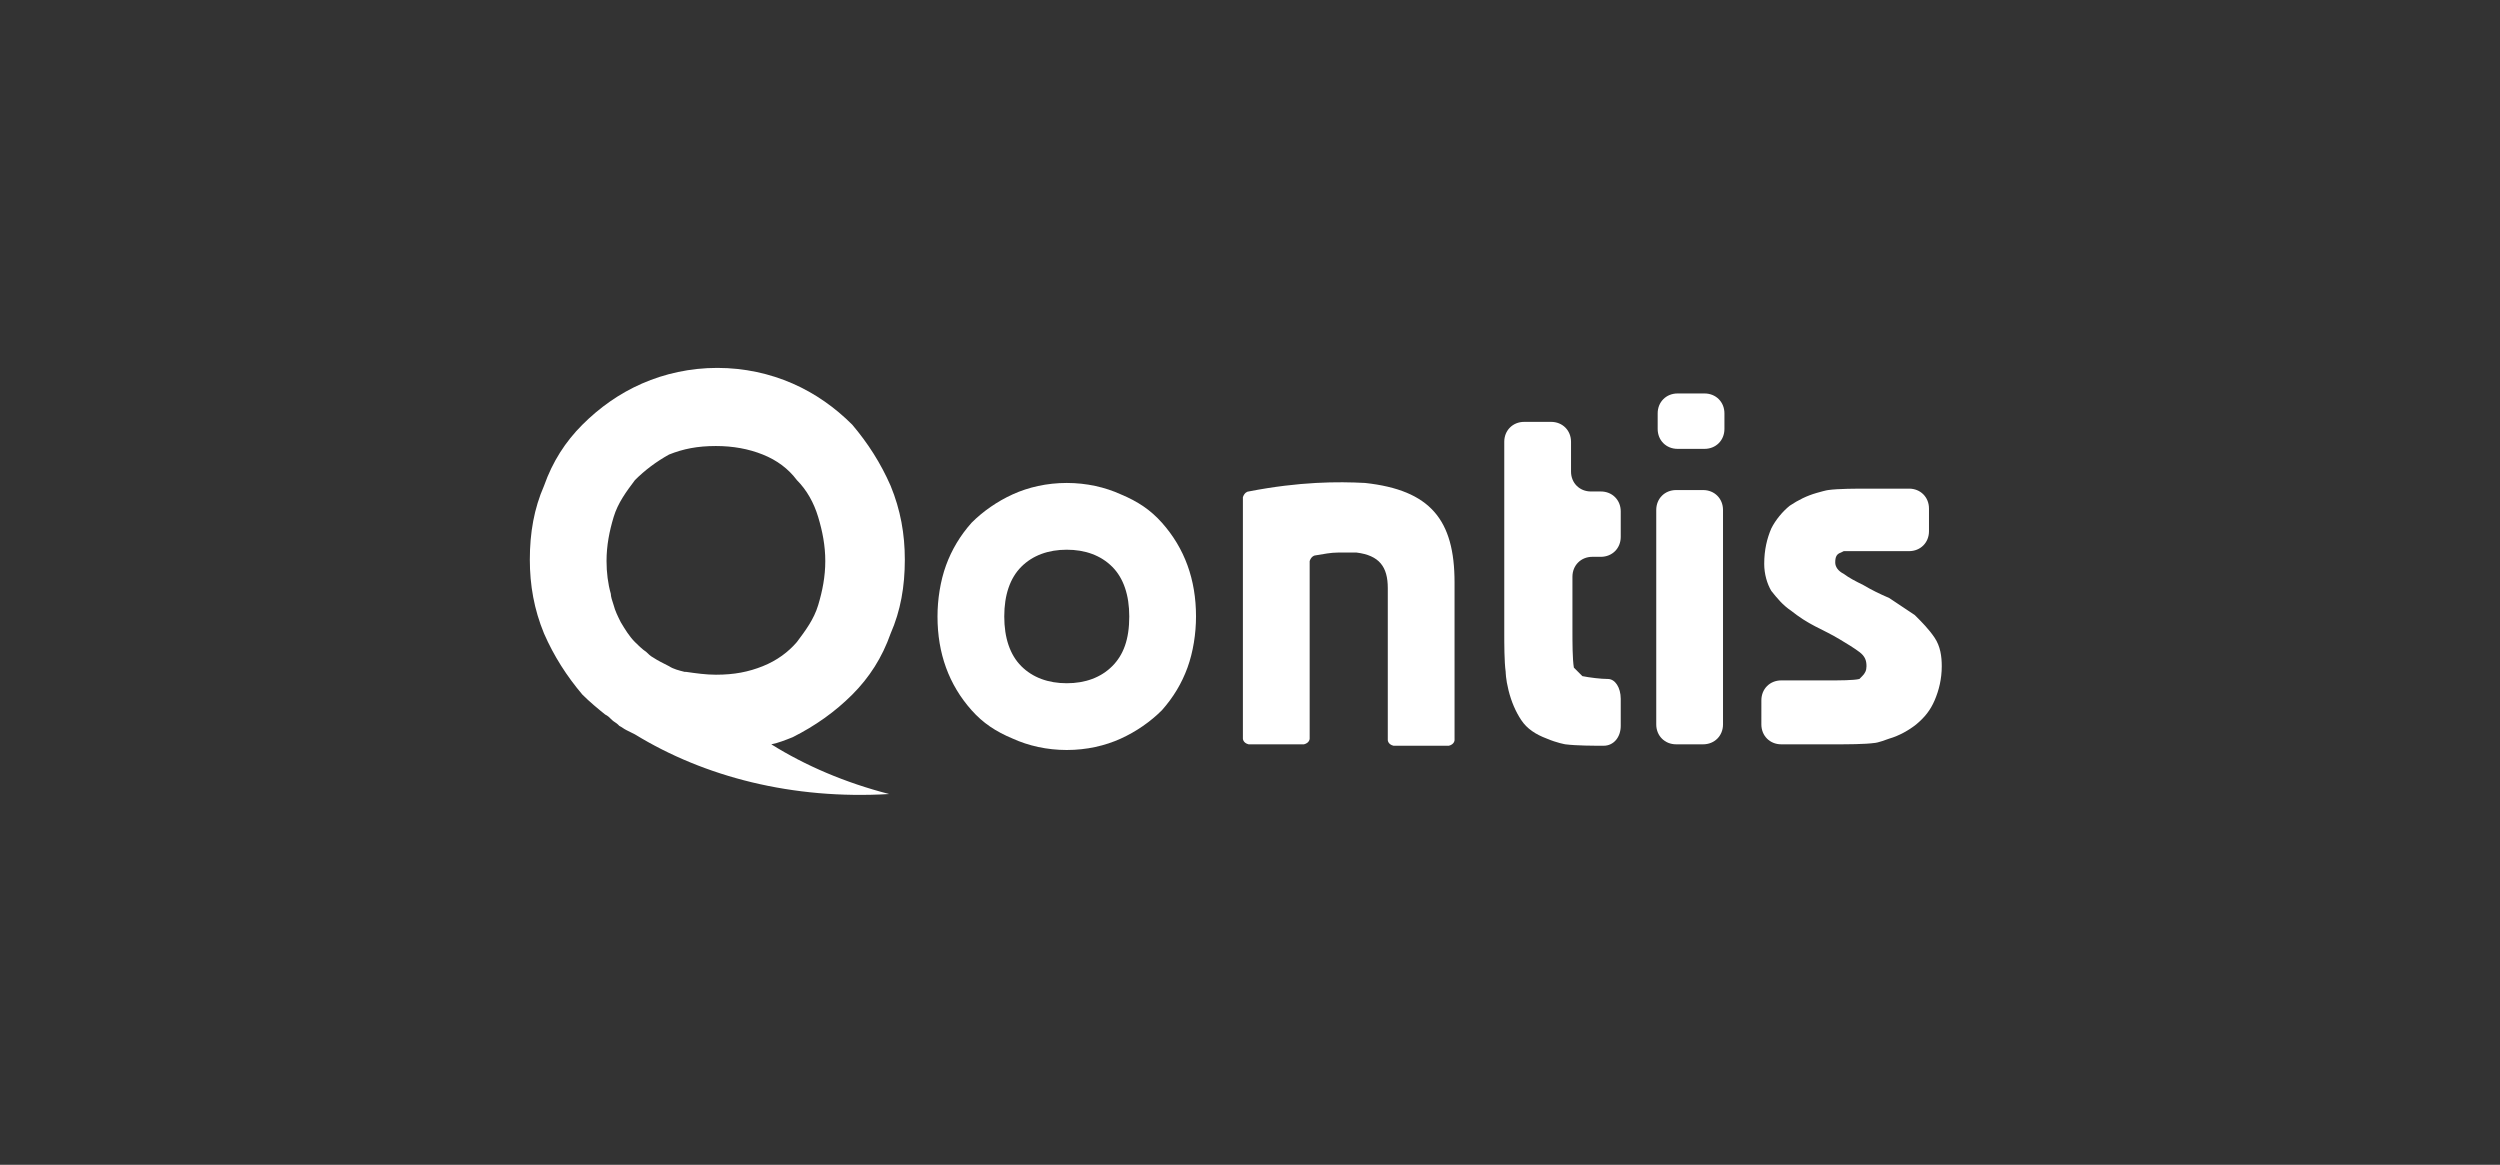 <?xml version="1.0" encoding="utf-8"?>
<!-- Generator: Adobe Illustrator 19.1.0, SVG Export Plug-In . SVG Version: 6.00 Build 0)  -->
<svg version="1.1" id="Ebene_1" xmlns="http://www.w3.org/2000/svg" xmlns:xlink="http://www.w3.org/1999/xlink" x="0px" y="0px"
	 viewBox="0 0 176 82" style="enable-background:new 0 0 176 82;" xml:space="preserve">
<rect x="0" y="0" width="176" height="82" fill="#333333" stroke="none"/>
<style type="text/css">
	.st0{fill:#FFFFFF;}
</style>
<g>
	<g>
		<path class="st0" d="M81.8,36.8c-0.8-0.9-1.7-1.5-2.9-2c-1.1-0.5-2.4-0.8-3.8-0.8s-2.7,0.3-3.8,0.8c-1.1,0.5-2.1,1.2-2.9,2
			c-0.8,0.9-1.4,1.9-1.8,3S66,42.2,66,43.4c0,1.3,0.2,2.5,0.6,3.6s1,2.1,1.8,3s1.7,1.5,2.9,2c1.1,0.5,2.4,0.8,3.8,0.8
			s2.7-0.3,3.8-0.8c1.1-0.5,2.1-1.2,2.9-2c0.8-0.9,1.4-1.9,1.8-3s0.6-2.4,0.6-3.6c0-1.3-0.2-2.5-0.6-3.6
			C83.2,38.7,82.6,37.7,81.8,36.8z M78.3,46.9c-0.8,0.8-1.9,1.2-3.2,1.2c-1.3,0-2.4-0.4-3.2-1.2c-0.8-0.8-1.2-2-1.2-3.5
			s0.4-2.7,1.2-3.5c0.8-0.8,1.9-1.2,3.2-1.2c1.3,0,2.4,0.4,3.2,1.2c0.8,0.8,1.2,2,1.2,3.5C79.5,45,79.1,46.1,78.3,46.9z"/>
	</g>
	<path class="st0" d="M60,48.9c1.2-1.2,2.1-2.6,2.7-4.3c0.7-1.6,1-3.3,1-5.2c0-1.8-0.3-3.5-1-5.2c-0.7-1.6-1.6-3-2.7-4.3
		c-1.2-1.2-2.6-2.2-4.2-2.9c-1.6-0.7-3.4-1.1-5.3-1.1s-3.7,0.4-5.3,1.1s-3,1.7-4.2,2.9c-1.2,1.2-2.1,2.6-2.7,4.3
		c-0.7,1.6-1,3.3-1,5.2c0,1.8,0.3,3.5,1,5.2c0.7,1.6,1.6,3,2.7,4.3c0.5,0.5,1.1,1,1.6,1.4c0.2,0.1,0.3,0.2,0.5,0.4
		c0.1,0.1,0.3,0.2,0.4,0.3l0.1,0.1c0.2,0.1,0.3,0.2,0.5,0.3l0,0c0.2,0.1,0.4,0.2,0.6,0.3c4.9,3,11.1,4.6,17.9,4.2
		c-3.1-0.8-5.9-2-8.3-3.5c0.5-0.1,1-0.3,1.5-0.5C57.4,51.1,58.8,50.1,60,48.9z M53.7,46.9c-1,0.4-2,0.6-3.3,0.6
		c-0.7,0-1.4-0.1-2.1-0.2c0,0,0,0-0.1,0c-0.4-0.1-0.8-0.2-1.1-0.4c-0.4-0.2-0.8-0.4-1.1-0.6c-0.2-0.1-0.4-0.3-0.5-0.4
		c-0.3-0.2-0.6-0.5-0.8-0.7c-0.4-0.4-0.7-0.9-1-1.4c-0.2-0.4-0.4-0.8-0.5-1.2C43.1,42.3,43,42,43,41.8c-0.2-0.7-0.3-1.5-0.3-2.3
		c0-1.1,0.2-2.1,0.5-3.1s0.9-1.8,1.5-2.6c0.7-0.7,1.5-1.3,2.4-1.8c1-0.4,2-0.6,3.3-0.6c1.2,0,2.3,0.2,3.3,0.6c1,0.4,1.8,1,2.4,1.8
		c0.7,0.7,1.2,1.6,1.5,2.6s0.5,2,0.5,3.1s-0.2,2.1-0.5,3.1s-0.9,1.8-1.5,2.6C55.5,45.9,54.7,46.5,53.7,46.9z"/>
</g>
<path class="st0" d="M96.1,34c-1.9-0.1-4.6-0.1-8.2,0.6l0,0l0,0c-0.1,0-0.3,0.1-0.4,0.4v5v0.3V52c0,0,0,0.3,0.4,0.4h3.9
	c0.4-0.1,0.4-0.4,0.4-0.4v-9.2v-3.3l0,0c0.1-0.3,0.3-0.4,0.4-0.4l0,0c0.6-0.1,1.1-0.2,1.6-0.2c0.1,0,0.1,0,0.2,0s0.3,0,0.4,0
	s0.1,0,0.2,0s0.1,0,0.2,0c0,0,0,0,0.1,0s0.1,0,0.2,0c1.6,0.2,2.2,1,2.2,2.5v0.2l0,0v10.5c0,0,0,0.3,0.4,0.4h3.9
	c0.4-0.1,0.4-0.4,0.4-0.4V41C102.4,36.6,100.7,34.5,96.1,34z"/>
<g>
	<path class="st0" d="M110.6,31.1c0-0.8-0.6-1.4-1.4-1.4h-1.9c-0.8,0-1.4,0.6-1.4,1.4v13.4c0,0.8,0,2.1,0.1,2.8c0,0,0,0.5,0.2,1.3
		s0.5,1.5,0.9,2.1s1,1,1.8,1.3c0.7,0.3,1.3,0.4,1.3,0.4c0.8,0.1,2,0.1,2.7,0.1s1.2-0.6,1.2-1.4v-1.9c0-0.8-0.4-1.4-0.9-1.4
		s-1.3-0.1-1.8-0.2c0,0,0,0-0.3-0.3s-0.3-0.3-0.3-0.3c-0.1-0.6-0.1-1.8-0.1-2.6v-3.8c0-0.8,0.6-1.4,1.4-1.4h0.6
		c0.8,0,1.4-0.6,1.4-1.4V36c0-0.8-0.6-1.4-1.4-1.4H112c-0.8,0-1.4-0.6-1.4-1.4V31.1z"/>
</g>
<g>
	<path class="st0" d="M116.6,51c0,0.8,0.6,1.4,1.4,1.4h1.9c0.8,0,1.4-0.6,1.4-1.4V35.9c0-0.8-0.6-1.4-1.4-1.4H118
		c-0.8,0-1.4,0.6-1.4,1.4V51z"/>
</g>
<g>
	<path class="st0" d="M136.2,44.9c-0.4-0.6-0.9-1.1-1.4-1.6c-0.6-0.4-1.2-0.8-1.8-1.2c-0.7-0.3-1.3-0.6-1.8-0.9
		c-0.6-0.3-1-0.5-1.4-0.8c-0.4-0.2-0.6-0.5-0.6-0.8c0-0.4,0.1-0.6,0.4-0.7c0.2-0.1,0.2-0.1,0.2-0.1c0.3,0,1.2,0,2,0h2.6
		c0.8,0,1.4-0.6,1.4-1.4v-1.6c0-0.8-0.6-1.4-1.4-1.4h-2.9c-0.8,0-2.1,0-2.8,0.1c0,0-0.1,0-0.8,0.2s-1.3,0.5-1.9,0.9
		c-0.5,0.4-1,1-1.3,1.6c-0.3,0.7-0.5,1.5-0.5,2.5c0,0.7,0.2,1.4,0.5,1.9c0.4,0.5,0.8,1,1.4,1.4c0.5,0.4,1.1,0.8,1.7,1.1
		c0.6,0.3,1.2,0.6,1.7,0.9c0.5,0.3,1,0.6,1.4,0.9c0.4,0.3,0.5,0.6,0.5,1c0,0.3-0.1,0.5-0.3,0.7s-0.2,0.2-0.2,0.2
		c-0.4,0.1-1.4,0.1-2.2,0.1h-3.3c-0.8,0-1.4,0.6-1.4,1.4V51c0,0.8,0.6,1.4,1.4,1.4h3.8c0.8,0,2.1,0,2.8-0.1c0,0,0.2,0,1-0.3
		c0.7-0.2,1.4-0.6,1.9-1c0.6-0.5,1-1,1.3-1.7s0.5-1.5,0.5-2.4C136.7,46.2,136.6,45.5,136.2,44.9z"/>
</g>
<g>
	<path class="st0" d="M121.4,30.2c0,0.8-0.6,1.4-1.4,1.4h-1.9c-0.8,0-1.4-0.6-1.4-1.4v-1.1c0-0.8,0.6-1.4,1.4-1.4h1.9
		c0.8,0,1.4,0.6,1.4,1.4V30.2z"/>
</g>
</svg>
